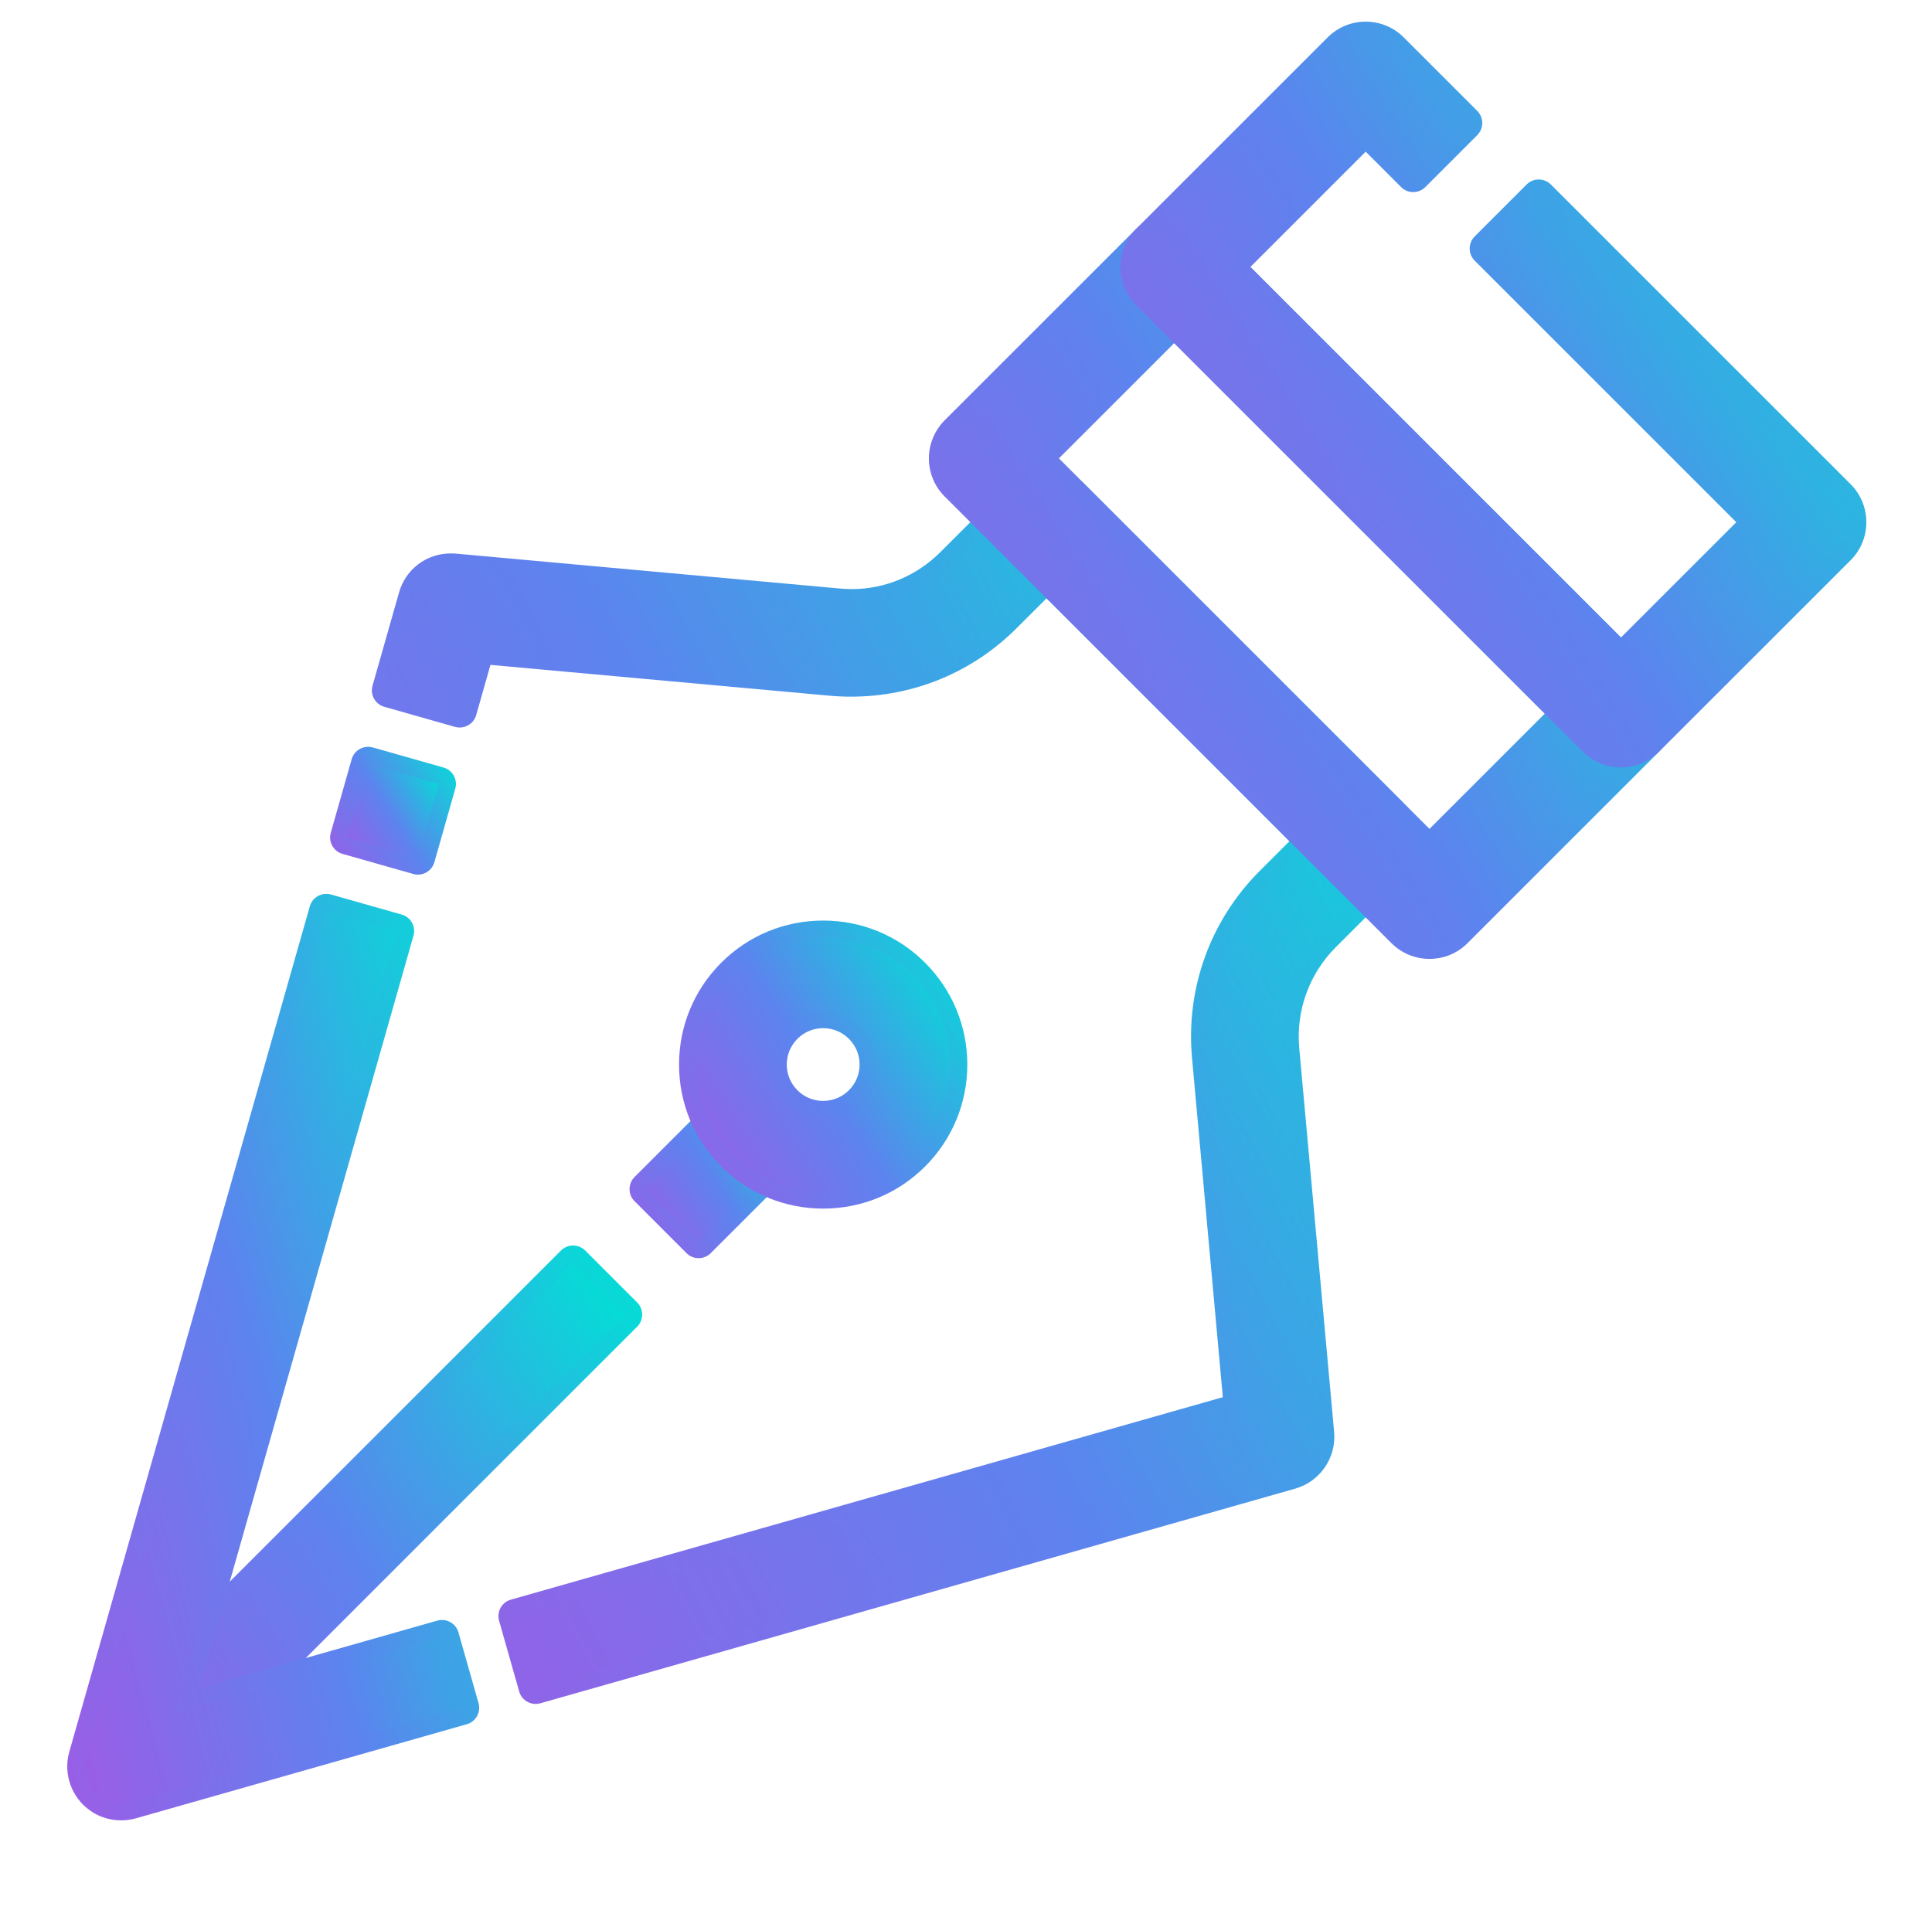 <svg width="452" height="451" viewBox="0 0 452 451" fill="none" xmlns="http://www.w3.org/2000/svg">
<g filter="url(#filter0_d)">
<path fill-rule="evenodd" clip-rule="evenodd" d="M265.796 53.559C265.696 53.659 265.598 53.761 265.502 53.863L221.006 98.349C218.666 100.699 217.316 103.939 217.316 107.259C217.316 110.619 218.626 113.789 221.006 116.169L227.021 122.184L220.046 129.159C214.436 134.759 207.056 137.849 199.266 137.849C198.326 137.849 197.376 137.799 196.416 137.709L106.586 129.539C106.216 129.509 105.856 129.499 105.496 129.499C99.786 129.499 94.906 133.179 93.356 138.649L87.156 160.449C86.866 161.469 86.986 162.559 87.506 163.489C88.026 164.419 88.886 165.099 89.906 165.389L106.456 170.089C106.826 170.189 107.196 170.239 107.556 170.239C109.306 170.239 110.906 169.089 111.406 167.329L114.746 155.579L194.146 162.799C195.786 162.949 197.456 163.019 199.096 163.019C213.756 163.019 227.536 157.319 237.876 146.959L244.841 140.004L301.589 196.752L301.676 196.839L294.706 203.809C283.166 215.339 277.396 231.279 278.876 247.539L286.086 326.939L119.516 374.319C117.396 374.919 116.166 377.129 116.766 379.259L121.466 395.809C121.756 396.829 122.436 397.689 123.366 398.209C123.966 398.549 124.636 398.719 125.316 398.719C125.686 398.719 126.056 398.669 126.416 398.569L303.026 348.339C308.836 346.679 312.666 341.109 312.126 335.079L303.966 245.279C303.166 236.489 306.286 227.869 312.516 221.639L319.496 214.659L325.526 220.689C327.906 223.069 331.076 224.379 334.436 224.379C337.806 224.379 340.966 223.069 343.346 220.689L387.855 176.18L387.92 176.118C387.963 176.078 388.005 176.037 388.048 175.996C388.081 175.964 388.113 175.931 388.146 175.899L432.946 131.109C435.326 128.729 436.636 125.569 436.636 122.199C436.636 118.829 435.326 115.669 432.946 113.289L362.826 43.169C362.076 42.419 361.056 41.999 359.996 41.999C358.936 41.999 357.916 42.419 357.166 43.169L345.006 55.329C343.446 56.899 343.446 59.429 345.006 60.989L406.216 122.199L379.236 149.169L292.536 62.469L319.506 35.489L327.796 43.779C328.576 44.559 329.606 44.949 330.626 44.949C331.646 44.949 332.676 44.559 333.456 43.779L345.616 31.619C346.366 30.869 346.786 29.849 346.786 28.789C346.786 27.729 346.366 26.709 345.616 25.959L328.416 8.759C326.036 6.379 322.876 5.069 319.506 5.069C316.136 5.069 312.976 6.379 310.586 8.769L265.796 53.559ZM247.736 107.259L274.706 80.289L361.406 166.989L334.436 193.959L247.736 107.259ZM163.446 294.409C162.386 294.409 161.366 293.989 160.616 293.239L148.456 281.079C146.896 279.519 146.896 276.989 148.456 275.419L161.545 262.33C159.787 258.203 158.866 253.725 158.866 249.109C158.866 240.159 162.336 231.739 168.636 225.379C168.65 225.365 168.662 225.352 168.674 225.338L168.674 225.338C168.689 225.322 168.704 225.306 168.719 225.292C168.728 225.284 168.736 225.276 168.746 225.269C175.106 218.909 183.576 215.409 192.586 215.409C201.596 215.409 210.066 218.909 216.426 225.279C222.796 231.649 226.306 240.119 226.306 249.119C226.306 258.119 222.796 266.579 216.426 272.959C210.066 279.309 201.596 282.809 192.586 282.809C187.969 282.809 183.497 281.89 179.376 280.139L166.276 293.239C165.526 293.989 164.506 294.409 163.446 294.409ZM96.736 218.949L53.745 370.119L131.246 292.619C132.026 291.839 133.056 291.449 134.076 291.449C135.096 291.449 136.126 291.839 136.906 292.619L149.066 304.779C149.816 305.529 150.236 306.549 150.236 307.609C150.236 308.669 149.816 309.689 149.066 310.439L71.54 387.972L102.316 379.219C102.676 379.119 103.046 379.069 103.406 379.069C104.086 379.069 104.756 379.239 105.356 379.579C106.286 380.099 106.966 380.959 107.256 381.979L111.956 398.529C112.556 400.659 111.326 402.869 109.206 403.469L31.786 425.489C30.656 425.799 29.496 425.959 28.336 425.959C24.976 425.959 21.806 424.649 19.426 422.269C16.196 419.039 14.956 414.309 16.216 409.909L72.486 212.069C72.986 210.309 74.586 209.159 76.336 209.159C76.696 209.159 77.066 209.209 77.436 209.309L93.986 214.009C95.006 214.299 95.866 214.979 96.386 215.909C96.906 216.839 97.026 217.929 96.736 218.949ZM97.776 204.659C97.406 204.659 97.046 204.609 96.686 204.509L80.136 199.809C78.016 199.209 76.776 196.989 77.386 194.869L82.276 177.659C82.566 176.639 83.246 175.779 84.176 175.259C84.776 174.929 85.446 174.749 86.126 174.749C86.496 174.749 86.856 174.799 87.216 174.899L103.766 179.599C105.886 180.199 107.126 182.419 106.516 184.539L101.626 201.749C101.336 202.769 100.656 203.629 99.726 204.149C99.126 204.489 98.456 204.659 97.776 204.659ZM186.556 243.099C184.946 244.699 184.066 246.839 184.066 249.109C184.066 251.379 184.956 253.519 186.566 255.129C188.166 256.729 190.296 257.609 192.576 257.609C194.856 257.609 196.996 256.729 198.606 255.119C200.216 253.509 201.106 251.369 201.106 249.099C201.106 246.829 200.216 244.689 198.616 243.089C197.006 241.479 194.866 240.589 192.586 240.589C190.356 240.589 188.256 241.439 186.666 242.979L186.654 242.994C186.62 243.037 186.592 243.072 186.556 243.099Z" fill="white"/>
<path d="M265.502 53.863L269.037 57.399L269.096 57.34L269.153 57.279L265.502 53.863ZM265.796 53.559L262.26 50.023L262.26 50.023L265.796 53.559ZM221.006 98.349L217.471 94.813L217.463 94.821L221.006 98.349ZM227.021 122.184L230.557 125.719L234.092 122.184L230.557 118.648L227.021 122.184ZM220.046 129.159L223.578 132.697L223.581 132.694L220.046 129.159ZM196.416 137.709L196.883 132.731L196.869 132.729L196.416 137.709ZM106.586 129.539L107.039 124.559L107.014 124.557L106.99 124.555L106.586 129.539ZM93.356 138.649L98.165 140.017L98.167 140.012L93.356 138.649ZM87.156 160.449L82.347 159.081L82.347 159.081L87.156 160.449ZM87.506 163.489L91.87 161.049L91.87 161.049L87.506 163.489ZM89.906 165.389L88.539 170.198L88.54 170.199L89.906 165.389ZM106.456 170.089L105.09 174.899L105.121 174.907L105.151 174.916L106.456 170.089ZM111.406 167.329L106.597 165.962L106.596 165.962L111.406 167.329ZM114.746 155.579L115.199 150.599L111.07 150.224L109.937 154.212L114.746 155.579ZM194.146 162.799L194.601 157.82L194.599 157.819L194.146 162.799ZM237.876 146.959L234.343 143.421L234.337 143.427L237.876 146.959ZM244.841 140.004L248.376 136.468L244.843 132.935L241.308 136.466L244.841 140.004ZM301.589 196.752L298.054 200.288L301.589 196.752ZM301.676 196.839L305.211 200.374L308.747 196.839L305.211 193.303L301.676 196.839ZM294.706 203.809L298.24 207.346L298.241 207.344L294.706 203.809ZM278.876 247.539L283.855 247.087L283.855 247.086L278.876 247.539ZM286.086 326.939L287.454 331.748L291.44 330.614L291.065 326.487L286.086 326.939ZM119.516 374.319L120.878 379.13L120.884 379.128L119.516 374.319ZM116.766 379.259L111.953 380.615L111.956 380.625L116.766 379.259ZM121.466 395.809L116.656 397.175L116.657 397.176L121.466 395.809ZM123.366 398.209L125.831 393.859L125.819 393.852L125.806 393.845L123.366 398.209ZM126.416 398.569L127.754 403.386L127.769 403.382L127.784 403.378L126.416 398.569ZM303.026 348.339L304.394 353.148L304.4 353.146L303.026 348.339ZM312.126 335.079L317.106 334.633L317.105 334.626L312.126 335.079ZM303.966 245.279L308.945 244.826L308.945 244.826L303.966 245.279ZM312.516 221.639L308.98 218.103L308.98 218.103L312.516 221.639ZM319.496 214.659L323.031 211.123L319.496 207.588L315.96 211.123L319.496 214.659ZM325.526 220.689L321.99 224.224L325.526 220.689ZM343.346 220.689L339.81 217.153L339.81 217.153L343.346 220.689ZM387.855 176.18L384.426 172.541L384.372 172.592L384.32 172.644L387.855 176.18ZM387.92 176.118L391.349 179.758L391.355 179.752L391.361 179.746L387.92 176.118ZM388.048 175.996L384.558 172.415L384.556 172.417L388.048 175.996ZM388.146 175.899L391.675 179.441L391.681 179.435L388.146 175.899ZM432.946 131.109L436.481 134.645L436.481 134.644L432.946 131.109ZM432.946 113.289L429.41 116.824V116.824L432.946 113.289ZM362.826 43.169L366.362 39.633L362.826 43.169ZM357.166 43.169L360.702 46.704L357.166 43.169ZM345.006 55.329L341.47 51.793L341.465 51.799L341.459 51.805L345.006 55.329ZM345.006 60.989L341.47 64.524L341.47 64.524L345.006 60.989ZM406.216 122.199L409.751 125.735L413.288 122.199L409.751 118.663L406.216 122.199ZM379.236 149.169L375.7 152.704L379.235 156.239L382.771 152.705L379.236 149.169ZM292.536 62.469L289 58.934L285.466 62.469L289 66.004L292.536 62.469ZM319.506 35.489L323.042 31.953L319.505 28.417L315.97 31.954L319.506 35.489ZM327.796 43.779L331.332 40.243V40.243L327.796 43.779ZM333.456 43.779L329.92 40.243L333.456 43.779ZM345.616 31.619L349.152 35.154L345.616 31.619ZM345.616 25.959L349.152 22.423V22.423L345.616 25.959ZM328.416 8.759L331.952 5.223V5.223L328.416 8.759ZM310.586 8.769L314.122 12.304L314.122 12.304L310.586 8.769ZM274.706 80.289L278.241 76.753L274.706 73.218L271.17 76.753L274.706 80.289ZM247.736 107.259L244.2 103.723L240.665 107.259L244.2 110.794L247.736 107.259ZM361.406 166.989L364.941 170.524L368.477 166.989L364.941 163.453L361.406 166.989ZM334.436 193.959L330.9 197.494L334.436 201.03L337.971 197.494L334.436 193.959ZM148.456 275.419L144.92 271.883L144.915 271.889L144.909 271.895L148.456 275.419ZM161.545 262.33L165.081 265.865L167.469 263.477L166.145 260.37L161.545 262.33ZM168.636 225.379L165.1 221.843L165.092 221.852L165.084 221.86L168.636 225.379ZM168.674 225.338L172.364 228.713L172.401 228.672L172.437 228.631L168.674 225.338ZM168.674 225.338L164.987 221.961L164.949 222.003L164.912 222.046L168.674 225.338ZM168.719 225.292L165.295 221.648L165.294 221.649L168.719 225.292ZM168.746 225.269L171.747 229.268L172.031 229.055L172.282 228.804L168.746 225.269ZM216.426 225.279L212.888 228.812L212.89 228.814L216.426 225.279ZM216.426 272.959L219.959 276.497L219.964 276.492L216.426 272.959ZM179.376 280.139L181.331 275.537L178.226 274.218L175.84 276.604L179.376 280.139ZM166.276 293.239L169.812 296.774L166.276 293.239ZM53.745 370.119L48.936 368.752L43.672 387.264L57.281 373.655L53.745 370.119ZM96.736 218.949L101.545 220.317L101.545 220.316L96.736 218.949ZM131.246 292.619L134.782 296.154L131.246 292.619ZM149.066 310.439L145.53 306.903L145.53 306.903L149.066 310.439ZM71.54 387.972L68.004 384.436L54.396 398.046L72.908 392.781L71.54 387.972ZM102.316 379.219L100.978 374.401L100.963 374.405L100.948 374.41L102.316 379.219ZM105.356 379.579L102.891 383.929L102.903 383.936L102.916 383.943L105.356 379.579ZM107.256 381.979L112.066 380.613L112.065 380.611L107.256 381.979ZM111.956 398.529L116.769 397.173L116.766 397.163L111.956 398.529ZM109.206 403.469L107.844 398.658L107.838 398.66L109.206 403.469ZM31.786 425.489L33.109 430.311L33.131 430.304L33.154 430.298L31.786 425.489ZM19.426 422.269L15.89 425.804H15.89L19.426 422.269ZM16.216 409.909L21.023 411.285L21.025 411.277L16.216 409.909ZM72.486 212.069L77.295 213.437L77.296 213.435L72.486 212.069ZM77.436 209.309L78.802 204.499L78.771 204.49L78.741 204.482L77.436 209.309ZM93.986 214.009L95.353 209.199L95.352 209.199L93.986 214.009ZM96.686 204.509L95.32 209.319L95.334 209.323L95.348 209.326L96.686 204.509ZM80.136 199.809L81.502 194.999L81.498 194.998L80.136 199.809ZM77.386 194.869L82.191 196.251L82.193 196.243L82.196 196.235L77.386 194.869ZM82.276 177.659L77.467 176.291L77.466 176.292L82.276 177.659ZM84.176 175.259L81.766 170.878L81.751 170.886L81.736 170.895L84.176 175.259ZM87.216 174.899L88.582 170.089L88.568 170.085L88.554 170.081L87.216 174.899ZM103.766 179.599L102.4 184.409L102.404 184.41L103.766 179.599ZM106.516 184.539L101.711 183.156L101.709 183.164L101.706 183.172L106.516 184.539ZM101.626 201.749L106.435 203.116L106.436 203.115L101.626 201.749ZM99.726 204.149L97.286 199.785L97.273 199.792L97.261 199.799L99.726 204.149ZM186.556 243.099L183.556 239.099L183.278 239.307L183.031 239.552L186.556 243.099ZM186.666 242.979L183.187 239.387L182.957 239.61L182.757 239.861L186.666 242.979ZM186.654 242.994L182.745 239.876L182.741 239.881L186.654 242.994ZM269.153 57.279C269.211 57.217 269.27 57.156 269.332 57.094L262.26 50.023C262.121 50.163 261.985 50.304 261.85 50.447L269.153 57.279ZM224.541 101.885L269.037 57.399L261.966 50.327L217.471 94.813L224.541 101.885ZM222.316 107.259C222.316 105.273 223.134 103.298 224.549 101.877L217.463 94.821C214.198 98.1 212.316 102.605 212.316 107.259H222.316ZM224.542 112.633C223.101 111.192 222.316 109.295 222.316 107.259H212.316C212.316 111.943 214.151 116.385 217.47 119.704L224.542 112.633ZM230.557 118.648L224.542 112.633L217.47 119.704L223.485 125.719L230.557 118.648ZM223.581 132.694L230.557 125.719L223.485 118.648L216.51 125.623L223.581 132.694ZM199.266 142.849C208.409 142.849 217.051 139.213 223.578 132.697L216.514 125.62C211.821 130.305 205.703 132.849 199.266 132.849V142.849ZM195.949 142.687C197.042 142.789 198.149 142.849 199.266 142.849V132.849C198.503 132.849 197.71 132.808 196.883 132.731L195.949 142.687ZM106.133 134.518L195.963 142.688L196.869 132.729L107.039 124.559L106.133 134.518ZM105.496 134.499C105.764 134.499 105.983 134.506 106.182 134.522L106.99 124.555C106.449 124.511 105.948 124.499 105.496 124.499V134.499ZM98.167 140.012C99.104 136.705 102.011 134.499 105.496 134.499V124.499C97.561 124.499 90.708 129.653 88.545 137.286L98.167 140.012ZM91.965 161.817L98.165 140.017L88.547 137.281L82.347 159.081L91.965 161.817ZM91.87 161.049C92.009 161.298 92.033 161.58 91.965 161.816L82.347 159.081C81.699 161.358 81.963 163.82 83.142 165.929L91.87 161.049ZM91.273 160.579C91.53 160.652 91.746 160.827 91.87 161.049L83.142 165.929C84.306 168.011 86.242 169.545 88.539 170.198L91.273 160.579ZM107.822 165.279L91.272 160.579L88.54 170.199L105.09 174.899L107.822 165.279ZM107.556 165.239C107.658 165.239 107.726 165.253 107.761 165.262L105.151 174.916C105.926 175.125 106.734 175.239 107.556 175.239V165.239ZM106.596 165.962C106.722 165.518 107.127 165.239 107.556 165.239V175.239C111.485 175.239 115.09 172.659 116.216 168.695L106.596 165.962ZM109.937 154.212L106.597 165.962L116.215 168.696L119.555 156.946L109.937 154.212ZM194.599 157.819L115.199 150.599L114.293 160.558L193.693 167.778L194.599 157.819ZM199.096 158.019C197.596 158.019 196.078 157.955 194.601 157.82L193.691 167.778C195.494 167.943 197.316 168.019 199.096 168.019V158.019ZM234.337 143.427C224.938 152.844 212.433 158.019 199.096 158.019V168.019C215.079 168.019 230.134 161.794 241.415 150.491L234.337 143.427ZM241.308 136.466L234.343 143.421L241.409 150.497L248.374 143.542L241.308 136.466ZM305.125 193.217L248.376 136.468L241.305 143.539L298.054 200.288L305.125 193.217ZM305.211 193.303L305.125 193.217L298.054 200.288L298.14 200.374L305.211 193.303ZM298.241 207.344L305.211 200.374L298.14 193.303L291.17 200.273L298.241 207.344ZM283.855 247.086C282.51 232.303 287.751 217.825 298.24 207.346L291.172 200.272C278.58 212.852 272.282 230.255 273.897 247.992L283.855 247.086ZM291.065 326.487L283.855 247.087L273.896 247.991L281.106 327.391L291.065 326.487ZM120.884 379.128L287.454 331.748L284.718 322.13L118.148 369.51L120.884 379.128ZM121.579 377.903C121.721 378.408 121.433 378.973 120.878 379.13L118.154 369.508C113.359 370.865 110.611 375.85 111.953 380.615L121.579 377.903ZM126.276 394.443L121.576 377.893L111.956 380.625L116.656 397.175L126.276 394.443ZM125.806 393.845C126.028 393.969 126.202 394.185 126.275 394.441L116.657 397.176C117.31 399.473 118.844 401.409 120.926 402.573L125.806 393.845ZM125.316 393.719C125.473 393.719 125.656 393.76 125.831 393.859L120.901 402.559C122.276 403.338 123.799 403.719 125.316 403.719V393.719ZM125.078 393.751C125.155 393.73 125.236 393.719 125.316 393.719V403.719C126.136 403.719 126.957 403.608 127.754 403.386L125.078 393.751ZM301.658 343.53L125.048 393.76L127.784 403.378L304.394 353.148L301.658 343.53ZM307.146 335.525C307.472 339.164 305.157 342.53 301.652 343.531L304.4 353.146C312.515 350.828 317.86 343.054 317.106 334.633L307.146 335.525ZM298.986 245.731L307.146 335.531L317.105 334.626L308.945 244.826L298.986 245.731ZM308.98 218.103C301.7 225.384 298.052 235.466 298.987 245.732L308.945 244.826C308.28 237.512 310.872 230.354 316.052 225.174L308.98 218.103ZM315.96 211.123L308.98 218.103L316.051 225.174L323.031 218.194L315.96 211.123ZM329.061 217.153L323.031 211.123L315.96 218.194L321.99 224.224L329.061 217.153ZM334.436 219.379C332.4 219.379 330.503 218.594 329.061 217.153L321.99 224.224C325.309 227.543 329.752 229.379 334.436 229.379V219.379ZM339.81 217.153C338.368 218.596 336.48 219.379 334.436 219.379V229.379C339.132 229.379 343.564 227.542 346.882 224.224L339.81 217.153ZM384.32 172.644L339.81 217.153L346.881 224.224L391.391 179.715L384.32 172.644ZM384.491 172.479L384.426 172.541L391.284 179.819L391.349 179.758L384.491 172.479ZM384.556 172.417C384.53 172.442 384.504 172.467 384.479 172.491L391.361 179.746C391.421 179.689 391.481 179.632 391.539 179.575L384.556 172.417ZM384.617 172.357C384.598 172.376 384.578 172.395 384.558 172.415L391.537 179.577C391.583 179.532 391.629 179.487 391.675 179.441L384.617 172.357ZM429.411 127.573L384.611 172.363L391.681 179.435L436.481 134.645L429.411 127.573ZM431.636 122.199C431.636 124.243 430.853 126.131 429.41 127.573L436.481 134.644C439.799 131.327 441.636 126.895 441.636 122.199H431.636ZM429.41 116.824C430.853 118.267 431.636 120.155 431.636 122.199H441.636C441.636 117.503 439.799 113.071 436.481 109.753L429.41 116.824ZM359.29 46.704L429.41 116.824L436.481 109.753L366.362 39.633L359.29 46.704ZM359.996 46.999C359.737 46.999 359.483 46.897 359.29 46.704L366.362 39.633C364.669 37.94 362.375 36.999 359.996 36.999V46.999ZM360.702 46.704C360.508 46.897 360.254 46.999 359.996 46.999V36.999C357.618 36.999 355.323 37.94 353.63 39.633L360.702 46.704ZM348.542 58.864L360.702 46.704L353.63 39.633L341.47 51.793L348.542 58.864ZM348.542 57.453C348.94 57.852 348.924 58.479 348.553 58.853L341.459 51.805C337.968 55.318 337.952 61.005 341.47 64.524L348.542 57.453ZM409.751 118.663L348.542 57.453L341.47 64.524L402.68 125.734L409.751 118.663ZM382.771 152.705L409.751 125.735L402.681 118.663L375.701 145.633L382.771 152.705ZM289 66.004L375.7 152.704L382.772 145.633L296.072 58.933L289 66.004ZM315.97 31.954L289 58.934L296.072 66.004L323.042 39.024L315.97 31.954ZM331.332 40.243L323.042 31.953L315.97 39.024L324.26 47.314L331.332 40.243ZM330.626 39.949C330.869 39.949 331.13 40.042 331.332 40.243L324.26 47.314C326.022 49.076 328.343 49.949 330.626 49.949V39.949ZM329.92 40.243C330.122 40.042 330.383 39.949 330.626 39.949V49.949C332.909 49.949 335.23 49.076 336.992 47.314L329.92 40.243ZM342.08 28.083L329.92 40.243L336.992 47.314L349.152 35.154L342.08 28.083ZM341.786 28.789C341.786 28.53 341.887 28.276 342.08 28.083L349.152 35.154C350.845 33.461 351.786 31.167 351.786 28.789H341.786ZM342.08 29.494C341.887 29.301 341.786 29.047 341.786 28.789H351.786C351.786 26.41 350.845 24.116 349.152 22.423L342.08 29.494ZM324.88 12.294L342.08 29.494L349.152 22.423L331.952 5.223L324.88 12.294ZM319.506 10.069C321.55 10.069 323.438 10.852 324.88 12.294L331.952 5.223C328.634 1.906 324.202 0.069 319.506 0.069V10.069ZM314.122 12.304C315.576 10.85 317.465 10.069 319.506 10.069V0.069C314.807 0.069 310.376 1.908 307.05 5.233L314.122 12.304ZM269.332 57.094L314.122 12.304L307.05 5.233L262.26 50.023L269.332 57.094ZM271.17 76.753L244.2 103.723L251.272 110.794L278.241 83.824L271.17 76.753ZM364.941 163.453L278.241 76.753L271.17 83.824L357.87 170.524L364.941 163.453ZM337.971 197.494L364.941 170.524L357.87 163.453L330.9 190.423L337.971 197.494ZM244.2 110.794L330.9 197.494L337.971 190.423L251.272 103.723L244.2 110.794ZM157.08 296.774C158.774 298.467 161.068 299.409 163.446 299.409V289.409C163.704 289.409 163.958 289.51 164.152 289.703L157.08 296.774ZM144.92 284.614L157.08 296.774L164.152 289.703L151.992 277.543L144.92 284.614ZM144.909 271.895C141.418 275.408 141.402 281.096 144.92 284.614L151.992 277.543C152.39 277.942 152.374 278.569 152.003 278.943L144.909 271.895ZM158.01 258.794L144.92 271.883L151.992 278.954L165.081 265.865L158.01 258.794ZM153.866 249.109C153.866 254.394 154.921 259.538 156.945 264.289L166.145 260.37C164.653 256.867 163.866 253.057 163.866 249.109H153.866ZM165.084 221.86C157.858 229.155 153.866 238.839 153.866 249.109H163.866C163.866 241.479 166.814 234.323 172.188 228.898L165.084 221.86ZM164.984 221.964C164.976 221.974 164.989 221.959 165.005 221.941C165.025 221.921 165.058 221.886 165.1 221.843L172.172 228.914C172.276 228.81 172.361 228.716 172.364 228.713L164.984 221.964ZM164.912 222.046L164.911 222.046L172.437 228.631L172.437 228.631L164.912 222.046ZM165.294 221.649C165.196 221.741 165.118 221.821 165.07 221.872C165.026 221.918 164.988 221.96 164.987 221.961L172.362 228.715C172.376 228.699 172.352 228.726 172.323 228.757C172.29 228.792 172.227 228.856 172.144 228.935L165.294 221.649ZM165.745 221.27C165.56 221.408 165.41 221.54 165.295 221.648L172.143 228.935C172.045 229.027 171.913 229.144 171.747 229.268L165.745 221.27ZM192.586 210.409C182.254 210.409 172.511 214.432 165.21 221.733L172.282 228.804C177.701 223.385 184.898 220.409 192.586 220.409V210.409ZM219.964 221.746C212.663 214.433 202.918 210.409 192.586 210.409V220.409C200.274 220.409 207.469 223.385 212.888 228.812L219.964 221.746ZM231.306 249.119C231.306 238.791 227.268 229.05 219.962 221.743L212.89 228.814C218.324 234.248 221.306 241.446 221.306 249.119H231.306ZM219.964 276.492C227.267 269.178 231.306 259.448 231.306 249.119H221.306C221.306 256.789 218.325 263.98 212.888 269.426L219.964 276.492ZM192.586 287.809C202.917 287.809 212.659 283.786 219.959 276.497L212.893 269.421C207.473 274.832 200.275 277.809 192.586 277.809V287.809ZM177.421 284.741C182.164 286.756 187.302 287.809 192.586 287.809V277.809C188.637 277.809 184.829 277.023 181.331 275.537L177.421 284.741ZM169.812 296.774L182.911 283.675L175.84 276.604L162.74 289.703L169.812 296.774ZM163.446 299.409C165.824 299.409 168.118 298.467 169.812 296.774L162.74 289.703C162.933 289.51 163.188 289.409 163.446 289.409V299.409ZM58.555 371.487L101.545 220.317L91.927 217.581L48.936 368.752L58.555 371.487ZM127.71 289.083L50.21 366.584L57.281 373.655L134.782 296.154L127.71 289.083ZM134.076 286.449C131.793 286.449 129.472 287.322 127.71 289.083L134.782 296.154C134.58 296.356 134.319 296.449 134.076 296.449V286.449ZM140.442 289.083C138.68 287.322 136.359 286.449 134.076 286.449V296.449C133.833 296.449 133.572 296.356 133.37 296.154L140.442 289.083ZM152.602 301.243L140.442 289.083L133.37 296.154L145.53 308.314L152.602 301.243ZM155.236 307.609C155.236 305.23 154.295 302.936 152.602 301.243L145.53 308.314C145.337 308.121 145.236 307.867 145.236 307.609H155.236ZM152.602 313.974C154.295 312.281 155.236 309.987 155.236 307.609H145.236C145.236 307.35 145.337 307.096 145.53 306.903L152.602 313.974ZM75.076 391.507L152.602 313.974L145.53 306.903L68.004 384.436L75.076 391.507ZM100.948 374.41L70.172 383.162L72.908 392.781L103.684 384.028L100.948 374.41ZM103.406 374.069C102.589 374.069 101.769 374.181 100.978 374.401L103.654 384.036C103.583 384.056 103.503 384.069 103.406 384.069V374.069ZM107.821 375.229C106.447 374.45 104.923 374.069 103.406 374.069V384.069C103.249 384.069 103.065 384.028 102.891 383.929L107.821 375.229ZM112.065 380.611C111.412 378.315 109.878 376.379 107.796 375.215L102.916 383.943C102.694 383.819 102.52 383.603 102.447 383.346L112.065 380.611ZM116.766 397.163L112.066 380.613L102.446 383.345L107.146 399.895L116.766 397.163ZM110.568 408.28C115.363 406.923 118.111 401.938 116.769 397.173L107.143 399.884C107.001 399.38 107.289 398.815 107.844 398.658L110.568 408.28ZM33.154 430.298L110.574 408.278L107.838 398.66L30.418 420.68L33.154 430.298ZM28.336 430.959C29.956 430.959 31.561 430.735 33.109 430.311L30.463 420.667C29.752 420.862 29.036 420.959 28.336 420.959V430.959ZM15.89 425.804C19.209 429.123 23.652 430.959 28.336 430.959V420.959C26.3 420.959 24.402 420.174 22.962 418.733L15.89 425.804ZM11.409 408.532C9.646 414.69 11.384 421.298 15.89 425.804L22.962 418.733C21.008 416.78 20.266 413.928 21.023 411.285L11.409 408.532ZM67.677 210.701L11.407 408.541L21.025 411.277L77.295 213.437L67.677 210.701ZM76.336 204.159C72.407 204.159 68.802 206.738 67.676 210.702L77.296 213.435C77.169 213.879 76.765 214.159 76.336 214.159V204.159ZM78.741 204.482C77.967 204.273 77.158 204.159 76.336 204.159V214.159C76.234 214.159 76.165 214.145 76.131 214.136L78.741 204.482ZM95.352 209.199L78.802 204.499L76.07 214.119L92.62 218.819L95.352 209.199ZM100.75 213.469C99.586 211.387 97.65 209.852 95.353 209.199L92.619 218.818C92.362 218.745 92.146 218.571 92.022 218.349L100.75 213.469ZM101.545 220.316C102.193 218.04 101.929 215.578 100.75 213.469L92.022 218.349C91.883 218.1 91.859 217.818 91.927 217.581L101.545 220.316ZM95.348 209.326C96.133 209.545 96.943 209.659 97.776 209.659V199.659C97.818 199.659 97.864 199.662 97.91 199.668C97.957 199.675 97.996 199.683 98.024 199.691L95.348 209.326ZM78.77 204.619L95.32 209.319L98.052 199.699L81.502 194.999L78.77 204.619ZM72.581 193.486C71.202 198.277 73.998 203.268 78.774 204.62L81.498 194.998C82.034 195.15 82.35 195.7 82.191 196.251L72.581 193.486ZM77.466 176.292L72.576 193.502L82.196 196.235L87.086 179.025L77.466 176.292ZM81.736 170.895C79.654 172.059 78.12 173.995 77.467 176.291L87.085 179.026C87.012 179.283 86.838 179.499 86.616 179.623L81.736 170.895ZM86.126 169.749C84.562 169.749 83.067 170.162 81.766 170.878L86.586 179.64C86.485 179.695 86.33 179.749 86.126 179.749V169.749ZM88.554 170.081C87.769 169.863 86.959 169.749 86.126 169.749V179.749C86.084 179.749 86.038 179.746 85.992 179.739C85.945 179.733 85.906 179.724 85.878 179.716L88.554 170.081ZM105.132 174.789L88.582 170.089L85.85 179.709L102.4 184.409L105.132 174.789ZM111.321 185.921C112.7 181.13 109.904 176.14 105.128 174.788L102.404 184.41C101.868 184.258 101.552 183.707 101.711 183.156L111.321 185.921ZM106.436 203.115L111.326 185.905L101.706 183.172L96.816 200.382L106.436 203.115ZM102.166 208.513C104.248 207.349 105.782 205.413 106.435 203.116L96.817 200.381C96.889 200.125 97.064 199.909 97.286 199.785L102.166 208.513ZM97.776 209.659C99.293 209.659 100.816 209.278 102.191 208.499L97.261 199.799C97.436 199.7 97.619 199.659 97.776 199.659V209.659ZM189.066 249.109C189.066 248.155 189.426 247.296 190.08 246.645L183.031 239.552C180.466 242.102 179.066 245.523 179.066 249.109H189.066ZM190.102 251.593C189.424 250.916 189.066 250.045 189.066 249.109H179.066C179.066 252.712 180.488 256.122 183.03 258.664L190.102 251.593ZM192.576 252.609C191.613 252.609 190.758 252.249 190.102 251.593L183.03 258.664C185.574 261.208 188.979 262.609 192.576 262.609V252.609ZM195.07 251.583C194.406 252.248 193.541 252.609 192.576 252.609V262.609C196.171 262.609 199.586 261.21 202.142 258.654L195.07 251.583ZM196.106 249.099C196.106 250.035 195.748 250.906 195.07 251.583L202.142 258.654C204.684 256.112 206.106 252.702 206.106 249.099H196.106ZM195.08 246.624C195.745 247.289 196.106 248.158 196.106 249.099H206.106C206.106 245.5 204.687 242.089 202.152 239.553L195.08 246.624ZM192.586 245.589C193.535 245.589 194.405 245.949 195.08 246.624L202.152 239.553C199.607 237.009 196.196 235.589 192.586 235.589V245.589ZM190.145 246.57C190.798 245.938 191.649 245.589 192.586 245.589V235.589C189.063 235.589 185.714 236.94 183.187 239.387L190.145 246.57ZM190.563 246.111L190.575 246.096L182.757 239.861L182.745 239.876L190.563 246.111ZM189.556 247.099C189.912 246.832 190.168 246.569 190.324 246.395C190.401 246.31 190.461 246.237 190.498 246.192C190.532 246.15 190.563 246.111 190.567 246.106L182.741 239.881C182.702 239.93 182.783 239.825 182.887 239.71C183.012 239.571 183.236 239.339 183.556 239.099L189.556 247.099Z" fill="white"/>
</g>
<path d="M34.426 423.439C33.406 423.439 32.376 423.049 31.596 422.269L19.426 410.099C18.676 409.349 18.256 408.329 18.256 407.269C18.256 406.209 18.676 405.189 19.426 404.439L131.246 292.619C132.026 291.839 133.056 291.449 134.076 291.449C135.096 291.449 136.126 291.839 136.906 292.619L149.066 304.779C149.816 305.529 150.236 306.549 150.236 307.609C150.236 308.669 149.816 309.689 149.066 310.439L37.246 422.269C36.466 423.049 35.446 423.439 34.426 423.439Z" fill="url(#paint0_linear)"/>
<path d="M34.426 419.439L22.256 407.279L134.086 295.449L146.246 307.619L34.426 419.439Z" fill="url(#paint1_linear)"/>
<path d="M163.446 294.409C162.386 294.409 161.366 293.989 160.616 293.239L148.456 281.079C146.896 279.519 146.896 276.989 148.456 275.419L168.746 255.129C169.526 254.349 170.556 253.959 171.576 253.959C172.596 253.959 173.626 254.349 174.406 255.129L186.566 267.289C187.316 268.039 187.736 269.059 187.736 270.119C187.736 271.179 187.316 272.199 186.566 272.949L166.276 293.239C165.526 293.989 164.506 294.409 163.446 294.409Z" fill="url(#paint2_linear)"/>
<path d="M163.446 290.409L151.286 278.249L171.576 257.959L183.736 270.119L163.446 290.409Z" fill="url(#paint3_linear)"/>
<path d="M125.316 398.719C124.636 398.719 123.966 398.549 123.366 398.209C122.436 397.689 121.756 396.829 121.466 395.809L116.766 379.259C116.166 377.129 117.396 374.919 119.516 374.319L286.086 326.939L278.876 247.539C277.396 231.279 283.166 215.339 294.706 203.809L301.676 196.839L244.846 139.999L237.876 146.959C227.536 157.319 213.756 163.019 199.096 163.019C197.456 163.019 195.786 162.949 194.146 162.799L114.746 155.579L111.406 167.329C110.906 169.089 109.306 170.239 107.556 170.239C107.196 170.239 106.826 170.189 106.456 170.089L89.906 165.389C88.886 165.099 88.026 164.419 87.506 163.489C86.986 162.559 86.866 161.469 87.156 160.449L93.356 138.649C94.906 133.179 99.786 129.499 105.496 129.499C105.856 129.499 106.216 129.509 106.586 129.539L196.416 137.709C197.376 137.799 198.326 137.849 199.266 137.849C207.056 137.849 214.436 134.759 220.046 129.159L235.926 113.279C238.306 110.899 241.476 109.589 244.836 109.589C248.196 109.589 251.366 110.899 253.746 113.279L328.396 187.939C333.306 192.849 333.306 200.849 328.396 205.759L312.516 221.639C306.286 227.869 303.166 236.489 303.966 245.279L312.126 335.079C312.666 341.109 308.836 346.679 303.026 348.339L126.416 398.569C126.056 398.669 125.686 398.719 125.316 398.719Z" fill="url(#paint4_linear)"/>
<path d="M125.316 394.719L120.616 378.169L290.376 329.889L282.866 247.189C281.496 232.119 286.846 217.339 297.546 206.649L307.336 196.859L244.846 134.369L235.056 144.159C224.366 154.869 209.596 160.189 194.506 158.839L111.816 151.319L107.566 166.259L91.016 161.559L97.216 139.759C98.346 135.779 102.036 133.199 106.276 133.539L196.076 141.709C206.066 142.679 215.826 139.079 222.896 131.999L238.776 116.119C240.386 114.509 242.576 113.599 244.856 113.599C247.136 113.599 249.326 114.509 250.936 116.119L325.586 190.779C328.946 194.139 328.946 199.579 325.586 202.939L309.706 218.819C302.636 225.889 299.096 235.669 300.006 245.649L308.166 335.449C308.536 339.569 305.936 343.369 301.946 344.499L125.316 394.719Z" fill="url(#paint5_linear)"/>
<path d="M28.336 425.959C24.976 425.959 21.806 424.649 19.426 422.269C16.196 419.039 14.956 414.309 16.216 409.909L72.486 212.069C72.986 210.309 74.586 209.159 76.336 209.159C76.696 209.159 77.066 209.209 77.436 209.309L93.986 214.009C95.006 214.299 95.866 214.979 96.386 215.909C96.906 216.839 97.026 217.929 96.736 218.949L46.656 395.049L102.316 379.219C102.676 379.119 103.046 379.069 103.406 379.069C104.086 379.069 104.756 379.239 105.356 379.579C106.286 380.099 106.966 380.959 107.256 381.979L111.956 398.529C112.556 400.659 111.326 402.869 109.206 403.469L31.786 425.489C30.656 425.799 29.496 425.959 28.336 425.959Z" fill="url(#paint6_linear)"/>
<path d="M28.336 421.959C26.086 421.959 23.896 421.079 22.256 419.439C20.046 417.229 19.206 414.009 20.066 411.009L76.326 213.169L92.876 217.869L40.836 400.869L103.406 383.069L108.106 399.619L30.686 421.639C29.916 421.849 29.126 421.959 28.336 421.959Z" fill="url(#paint7_linear)"/>
<path d="M97.776 204.659C97.406 204.659 97.046 204.609 96.686 204.509L80.136 199.809C78.016 199.209 76.776 196.989 77.386 194.869L82.276 177.659C82.566 176.639 83.246 175.779 84.176 175.259C84.776 174.929 85.446 174.749 86.126 174.749C86.496 174.749 86.856 174.799 87.216 174.899L103.766 179.599C105.886 180.199 107.126 182.419 106.516 184.539L101.626 201.749C101.336 202.769 100.656 203.629 99.726 204.149C99.126 204.489 98.456 204.659 97.776 204.659Z" fill="url(#paint8_linear)"/>
<path d="M97.776 200.659L81.226 195.949L86.116 178.749L102.666 183.449L97.776 200.659Z" fill="url(#paint9_linear)"/>
<path d="M334.436 224.379C331.076 224.379 327.906 223.069 325.526 220.689L221.006 116.169C218.626 113.789 217.316 110.619 217.316 107.259C217.316 103.939 218.666 100.699 221.006 98.349L265.806 53.559C268.186 51.179 271.346 49.869 274.716 49.869C278.086 49.869 281.246 51.179 283.626 53.559L388.136 158.079C390.516 160.459 391.826 163.619 391.826 166.989C391.826 170.359 390.516 173.519 388.136 175.899L343.346 220.689C340.966 223.069 337.806 224.379 334.436 224.379ZM334.436 193.959L361.406 166.989L274.706 80.289L247.736 107.259L334.436 193.959Z" fill="url(#paint10_linear)"/>
<path d="M334.436 220.379C332.156 220.379 329.966 219.469 328.356 217.859L223.826 113.339C222.216 111.729 221.306 109.539 221.306 107.259C221.306 104.979 222.216 102.789 223.826 101.179L268.626 56.389C271.986 53.029 277.426 53.029 280.786 56.389L385.306 160.909C388.666 164.269 388.666 169.709 385.306 173.069L340.516 217.859C338.906 219.479 336.726 220.379 334.436 220.379ZM242.076 107.259L334.436 199.619L367.066 166.989L274.716 74.629L242.076 107.259Z" fill="url(#paint11_linear)"/>
<path d="M379.226 179.589C375.856 179.589 372.696 178.279 370.316 175.899L265.796 71.379C260.886 66.469 260.886 58.469 265.796 53.559L310.586 8.769C312.976 6.379 316.136 5.069 319.506 5.069C322.876 5.069 326.036 6.379 328.416 8.759L345.616 25.959C346.366 26.709 346.786 27.729 346.786 28.789C346.786 29.849 346.366 30.869 345.616 31.619L333.456 43.779C332.676 44.559 331.646 44.949 330.626 44.949C329.606 44.949 328.576 44.559 327.796 43.779L319.506 35.489L292.536 62.469L379.236 149.169L406.216 122.199L345.006 60.989C343.446 59.429 343.446 56.899 345.006 55.329L357.166 43.169C357.916 42.419 358.936 41.999 359.996 41.999C361.056 41.999 362.076 42.419 362.826 43.169L432.946 113.289C435.326 115.669 436.636 118.829 436.636 122.199C436.636 125.569 435.326 128.729 432.946 131.109L388.146 175.899C385.756 178.279 382.596 179.589 379.226 179.589Z" fill="url(#paint12_linear)"/>
<path d="M379.226 175.589C377.026 175.589 374.826 174.749 373.146 173.069L268.626 68.549C265.266 65.189 265.266 59.749 268.626 56.389L313.416 11.599C316.776 8.239 322.216 8.239 325.576 11.599L342.776 28.799L330.616 40.959L319.496 29.839L286.876 62.469L379.226 154.829L411.856 122.199L347.816 58.159L359.976 45.999L430.096 116.119C431.706 117.729 432.616 119.919 432.616 122.199C432.616 124.479 431.706 126.669 430.096 128.279L385.306 173.069C383.626 174.749 381.426 175.589 379.226 175.589Z" fill="url(#paint13_linear)"/>
<path d="M192.586 282.809C183.576 282.809 175.116 279.309 168.746 272.959C162.366 266.579 158.866 258.109 158.866 249.109C158.866 240.159 162.336 231.739 168.636 225.379C168.676 225.339 168.706 225.299 168.746 225.269C175.106 218.909 183.576 215.409 192.586 215.409C201.596 215.409 210.066 218.909 216.426 225.279C222.796 231.649 226.306 240.119 226.306 249.119C226.306 258.119 222.796 266.579 216.426 272.959C210.066 279.309 201.596 282.809 192.586 282.809ZM186.556 243.099C184.946 244.699 184.066 246.839 184.066 249.109C184.066 251.379 184.956 253.519 186.566 255.129C188.166 256.729 190.296 257.609 192.576 257.609C194.856 257.609 196.996 256.729 198.606 255.119C200.216 253.509 201.106 251.369 201.106 249.099C201.106 246.829 200.216 244.689 198.616 243.089C197.006 241.479 194.866 240.589 192.586 240.589C190.356 240.589 188.256 241.439 186.666 242.979C186.626 243.029 186.596 243.069 186.556 243.099Z" fill="url(#paint14_linear)"/>
<path d="M192.586 278.809C184.986 278.809 177.376 275.919 171.576 270.129C165.966 264.509 162.866 257.049 162.866 249.109C162.866 241.169 165.966 233.709 171.576 228.099C183.156 216.519 202.006 216.499 213.606 228.099C219.216 233.709 222.316 241.169 222.316 249.109C222.316 257.049 219.216 264.509 213.606 270.119C207.806 275.919 200.196 278.809 192.586 278.809ZM192.586 236.599C189.386 236.599 186.186 237.819 183.736 240.259C181.366 242.619 180.066 245.759 180.066 249.109C180.066 252.449 181.376 255.599 183.736 257.959C188.606 262.839 196.566 262.829 201.436 257.959C203.796 255.599 205.106 252.449 205.106 249.109C205.106 245.769 203.806 242.619 201.436 240.259C198.996 237.819 195.786 236.599 192.586 236.599Z" fill="url(#paint15_linear)"/>
<defs>
<filter id="filter0_d" x="0.731" y="0.069" width="450.905" height="450.89" filterUnits="userSpaceOnUse" color-interpolation-filters="sRGB">
<feFlood flood-opacity="0" result="BackgroundImageFix"/>
<feColorMatrix in="SourceAlpha" type="matrix" values="0 0 0 0 0 0 0 0 0 0 0 0 0 0 0 0 0 0 127 0"/>
<feOffset dy="10"/>
<feGaussianBlur stdDeviation="5"/>
<feColorMatrix type="matrix" values="0 0 0 0 0 0 0 0 0 0 0 0 0 0 0 0 0 0 0.15 0"/>
<feBlend mode="normal" in2="BackgroundImageFix" result="effect1_dropShadow"/>
<feBlend mode="normal" in="SourceGraphic" in2="effect1_dropShadow" result="shape"/>
</filter>
<linearGradient id="paint0_linear" x1="30.17" y1="442.087" x2="183.776" y2="343.958" gradientUnits="userSpaceOnUse">
<stop stop-color="#9B5DE6"/>
<stop offset="0.466" stop-color="#5D83EE"/>
<stop offset="0.988" stop-color="#00E1D5"/>
</linearGradient>
<linearGradient id="paint1_linear" x1="33.449" y1="436.956" x2="177.749" y2="344.765" gradientUnits="userSpaceOnUse">
<stop stop-color="#9B5DE6"/>
<stop offset="0.466" stop-color="#5D83EE"/>
<stop offset="0.988" stop-color="#00E1D5"/>
</linearGradient>
<linearGradient id="paint2_linear" x1="150.937" y1="300.124" x2="198.013" y2="270.048" gradientUnits="userSpaceOnUse">
<stop stop-color="#9B5DE6"/>
<stop offset="0.466" stop-color="#5D83EE"/>
<stop offset="0.988" stop-color="#00E1D5"/>
</linearGradient>
<linearGradient id="paint3_linear" x1="154.215" y1="294.993" x2="191.981" y2="270.866" gradientUnits="userSpaceOnUse">
<stop stop-color="#9B5DE6"/>
<stop offset="0.466" stop-color="#5D83EE"/>
<stop offset="0.988" stop-color="#00E1D5"/>
</linearGradient>
<linearGradient id="paint4_linear" x1="109.126" y1="439.567" x2="419.689" y2="271.385" gradientUnits="userSpaceOnUse">
<stop stop-color="#9B5DE6"/>
<stop offset="0.466" stop-color="#5D83EE"/>
<stop offset="0.988" stop-color="#00E1D5"/>
</linearGradient>
<linearGradient id="paint5_linear" x1="112.419" y1="434.436" x2="413.546" y2="272.183" gradientUnits="userSpaceOnUse">
<stop stop-color="#9B5DE6"/>
<stop offset="0.466" stop-color="#5D83EE"/>
<stop offset="0.988" stop-color="#00E1D5"/>
</linearGradient>
<linearGradient id="paint6_linear" x1="24.431" y1="456.589" x2="170.588" y2="415.079" gradientUnits="userSpaceOnUse">
<stop stop-color="#9B5DE6"/>
<stop offset="0.466" stop-color="#5D83EE"/>
<stop offset="0.988" stop-color="#00E1D5"/>
</linearGradient>
<linearGradient id="paint7_linear" x1="27.712" y1="451.457" x2="162.67" y2="414.962" gradientUnits="userSpaceOnUse">
<stop stop-color="#9B5DE6"/>
<stop offset="0.466" stop-color="#5D83EE"/>
<stop offset="0.988" stop-color="#00E1D5"/>
</linearGradient>
<linearGradient id="paint8_linear" x1="79.888" y1="208.885" x2="114.464" y2="187.141" gradientUnits="userSpaceOnUse">
<stop stop-color="#9B5DE6"/>
<stop offset="0.466" stop-color="#5D83EE"/>
<stop offset="0.988" stop-color="#00E1D5"/>
</linearGradient>
<linearGradient id="paint9_linear" x1="83.162" y1="203.754" x2="108.424" y2="187.961" gradientUnits="userSpaceOnUse">
<stop stop-color="#9B5DE6"/>
<stop offset="0.466" stop-color="#5D83EE"/>
<stop offset="0.988" stop-color="#00E1D5"/>
</linearGradient>
<linearGradient id="paint10_linear" x1="233.07" y1="249.034" x2="436.165" y2="119.279" gradientUnits="userSpaceOnUse">
<stop stop-color="#9B5DE6"/>
<stop offset="0.466" stop-color="#5D83EE"/>
<stop offset="0.988" stop-color="#00E1D5"/>
</linearGradient>
<linearGradient id="paint11_linear" x1="236.338" y1="243.903" x2="430.128" y2="120.087" gradientUnits="userSpaceOnUse">
<stop stop-color="#9B5DE6"/>
<stop offset="0.466" stop-color="#5D83EE"/>
<stop offset="0.988" stop-color="#00E1D5"/>
</linearGradient>
<linearGradient id="paint12_linear" x1="277.868" y1="204.245" x2="480.977" y2="74.481" gradientUnits="userSpaceOnUse">
<stop stop-color="#9B5DE6"/>
<stop offset="0.466" stop-color="#5D83EE"/>
<stop offset="0.988" stop-color="#00E1D5"/>
</linearGradient>
<linearGradient id="paint13_linear" x1="281.137" y1="199.114" x2="474.923" y2="75.307" gradientUnits="userSpaceOnUse">
<stop stop-color="#9B5DE6"/>
<stop offset="0.466" stop-color="#5D83EE"/>
<stop offset="0.988" stop-color="#00E1D5"/>
</linearGradient>
<linearGradient id="paint14_linear" x1="164.954" y1="292.331" x2="243.414" y2="242.175" gradientUnits="userSpaceOnUse">
<stop stop-color="#9B5DE6"/>
<stop offset="0.466" stop-color="#5D83EE"/>
<stop offset="0.988" stop-color="#00E1D5"/>
</linearGradient>
<linearGradient id="paint15_linear" x1="168.233" y1="287.201" x2="237.389" y2="242.983" gradientUnits="userSpaceOnUse">
<stop stop-color="#9B5DE6"/>
<stop offset="0.466" stop-color="#5D83EE"/>
<stop offset="0.988" stop-color="#00E1D5"/>
</linearGradient>
</defs>
</svg>
